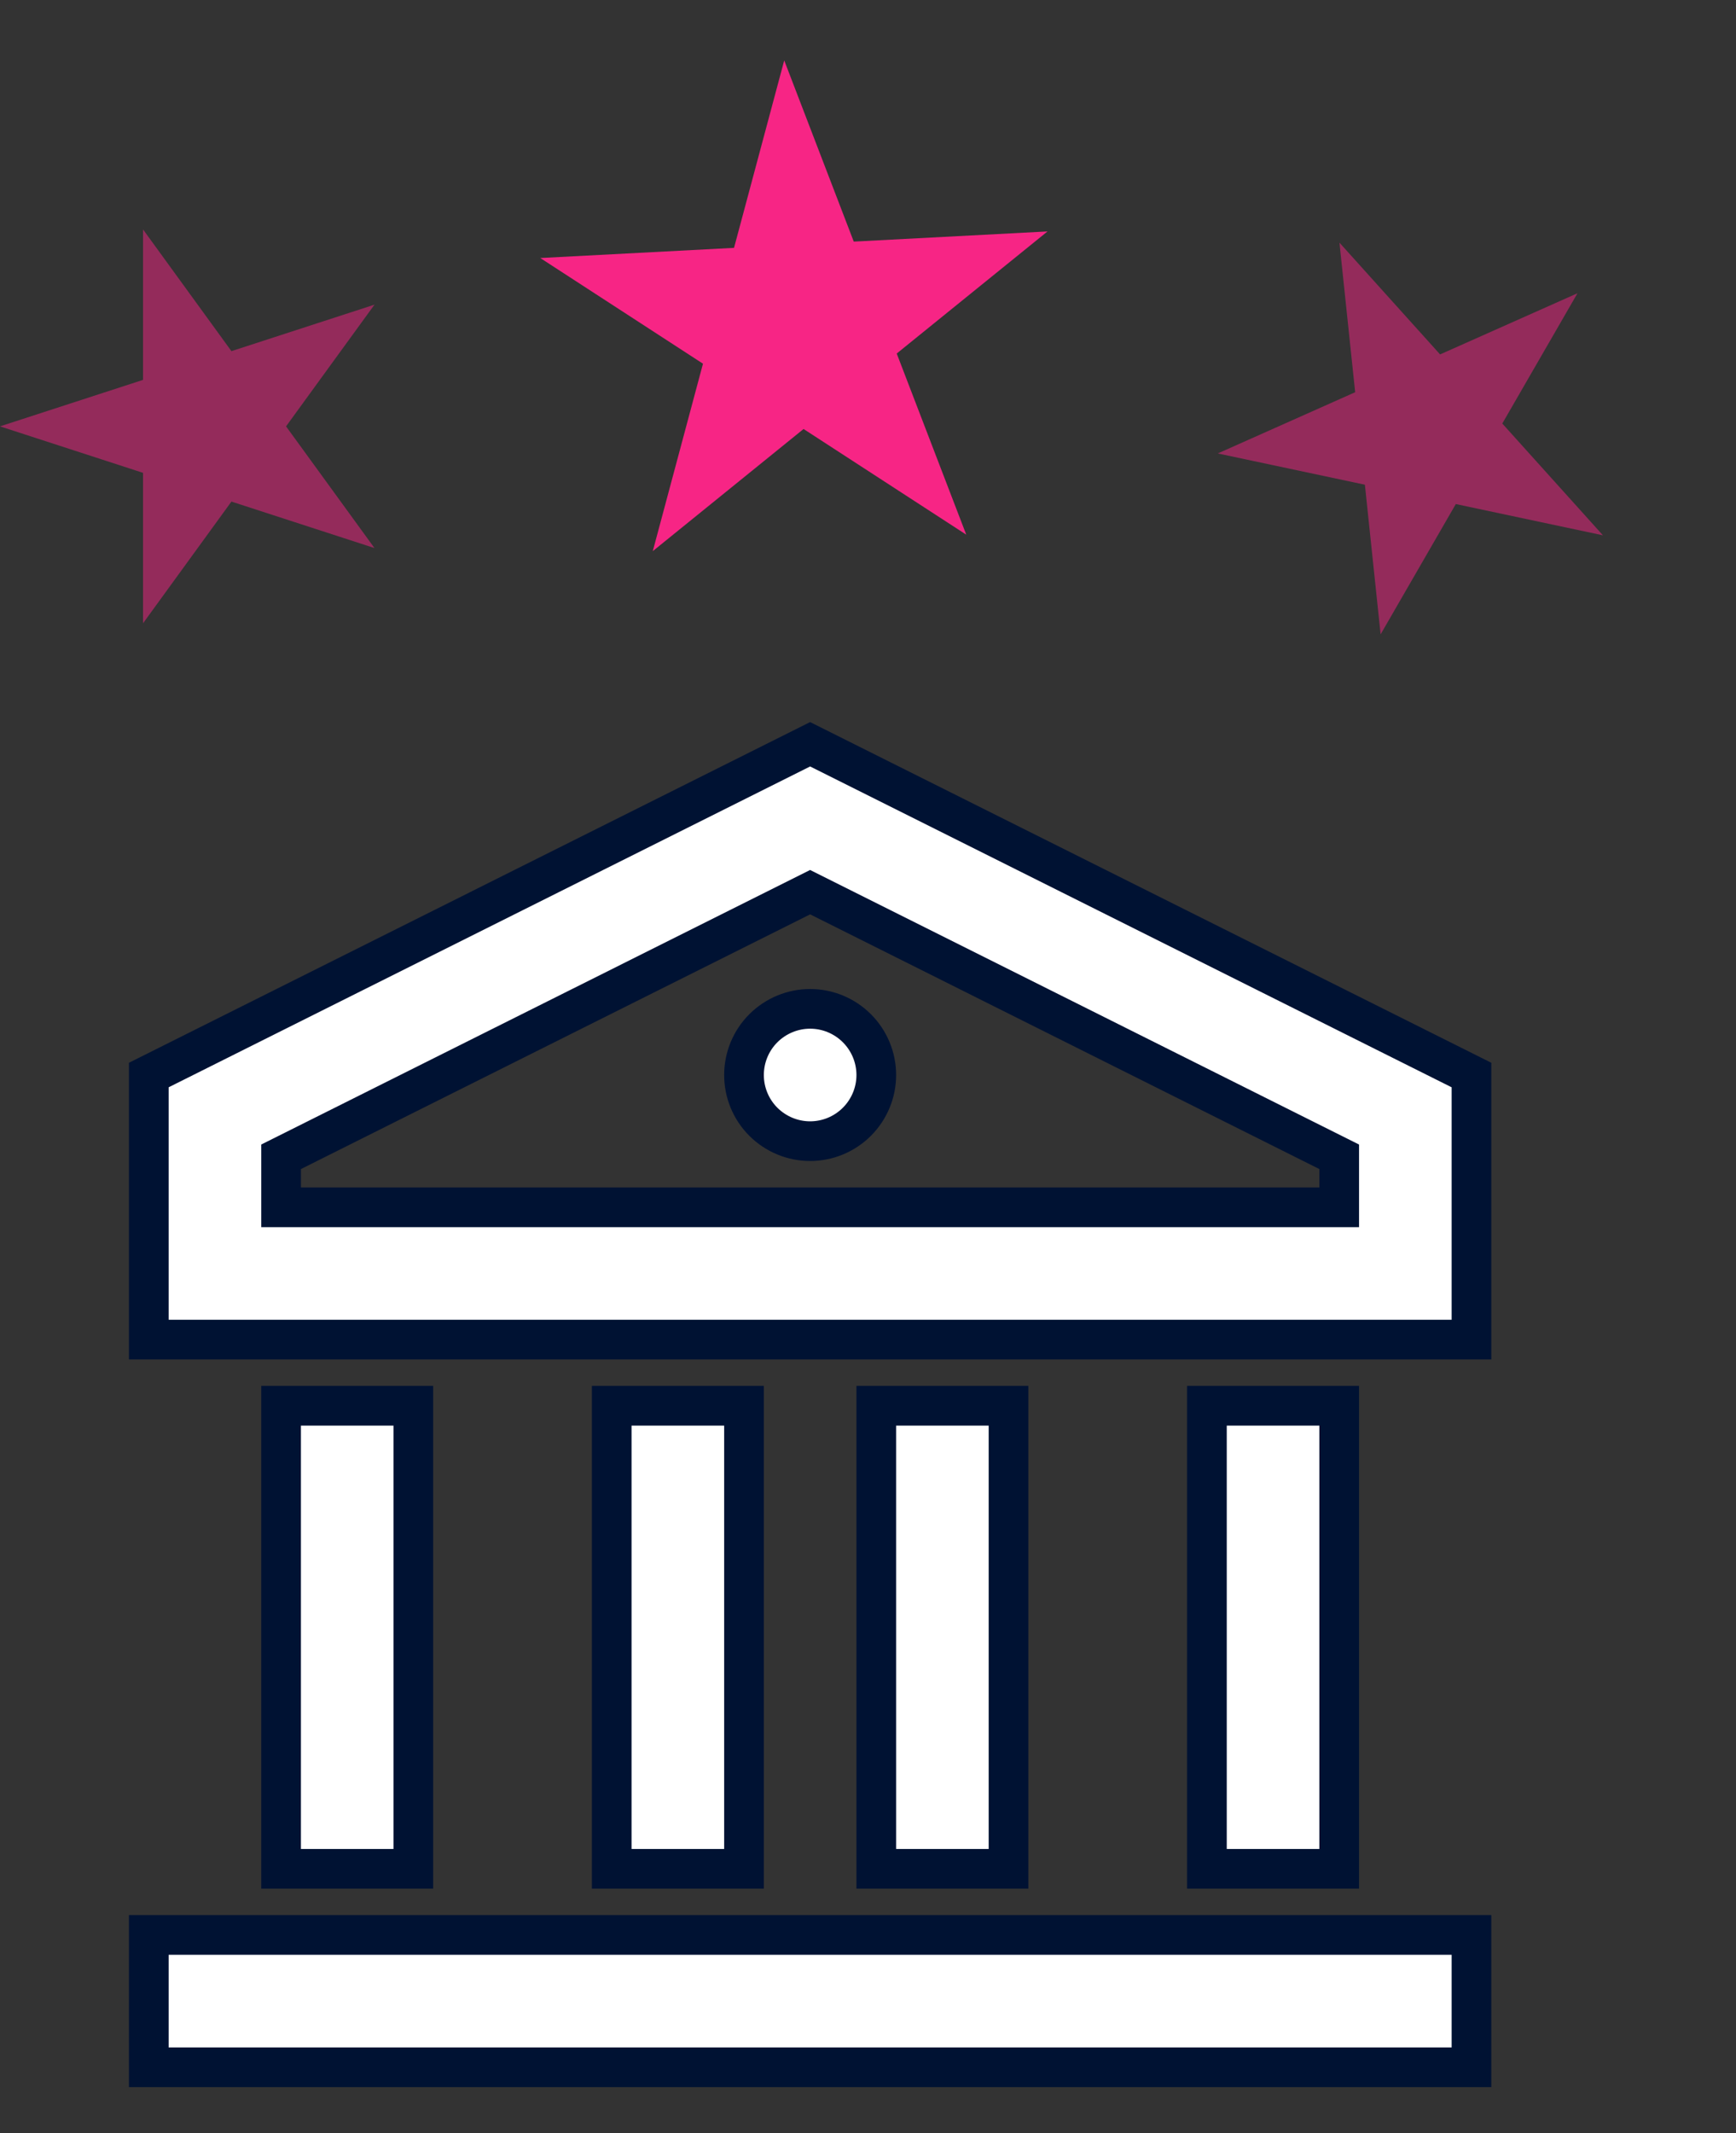<?xml version="1.0" encoding="UTF-8"?>
<svg xmlns="http://www.w3.org/2000/svg" width="35" height="43" viewBox="0 0 35 43" fill="none">
  <rect x="0" y="0" width="35" height="43" fill="#333333" stroke="none"/>
  <path d="M3 39.002H29.667V41.669H3V39.002ZM5.667 28.335H8.333V37.669H5.667V28.335ZM12.333 28.335H15V37.669H12.333V28.335ZM17.667 28.335H20.333V37.669H17.667V28.335ZM24.333 28.335H27V37.669H24.333V28.335ZM3 21.669L16.333 15.002L29.667 21.669V27.002H3V21.669ZM5.667 23.317V24.335H27V23.317L16.333 17.983L5.667 23.317ZM16.333 23.002C15.98 23.002 15.641 22.861 15.39 22.611C15.14 22.361 15 22.022 15 21.669C15 21.315 15.14 20.976 15.39 20.726C15.641 20.476 15.98 20.335 16.333 20.335C16.687 20.335 17.026 20.476 17.276 20.726C17.526 20.976 17.667 21.315 17.667 21.669C17.667 22.022 17.526 22.361 17.276 22.611C17.026 22.861 16.687 23.002 16.333 23.002Z" fill="white" stroke="#001233" stroke-width="0.8"></path>
  <path d="M10.893 5.201L14.799 4.996L15.811 1.218L17.213 4.87L21.119 4.665L18.079 7.126L19.481 10.777L16.201 8.647L13.161 11.109L14.173 7.331L10.893 5.201Z" fill="#F72585"></path>
  <path opacity="0.5" d="M-1.82425e-07 8.594L2.884 7.657L2.884 4.625L4.666 7.078L7.55 6.141L5.767 8.594L7.55 11.047L4.666 10.11L2.884 12.563L2.884 9.531L-1.82425e-07 8.594Z" fill="#F72585"></path>
  <path opacity="0.5" d="M32.317 10.79L30.288 8.537L31.804 5.911L29.034 7.144L27.005 4.891L27.322 7.906L24.552 9.14L27.518 9.77L27.835 12.786L29.351 10.16L32.317 10.79Z" fill="#F72585"></path>
</svg>
